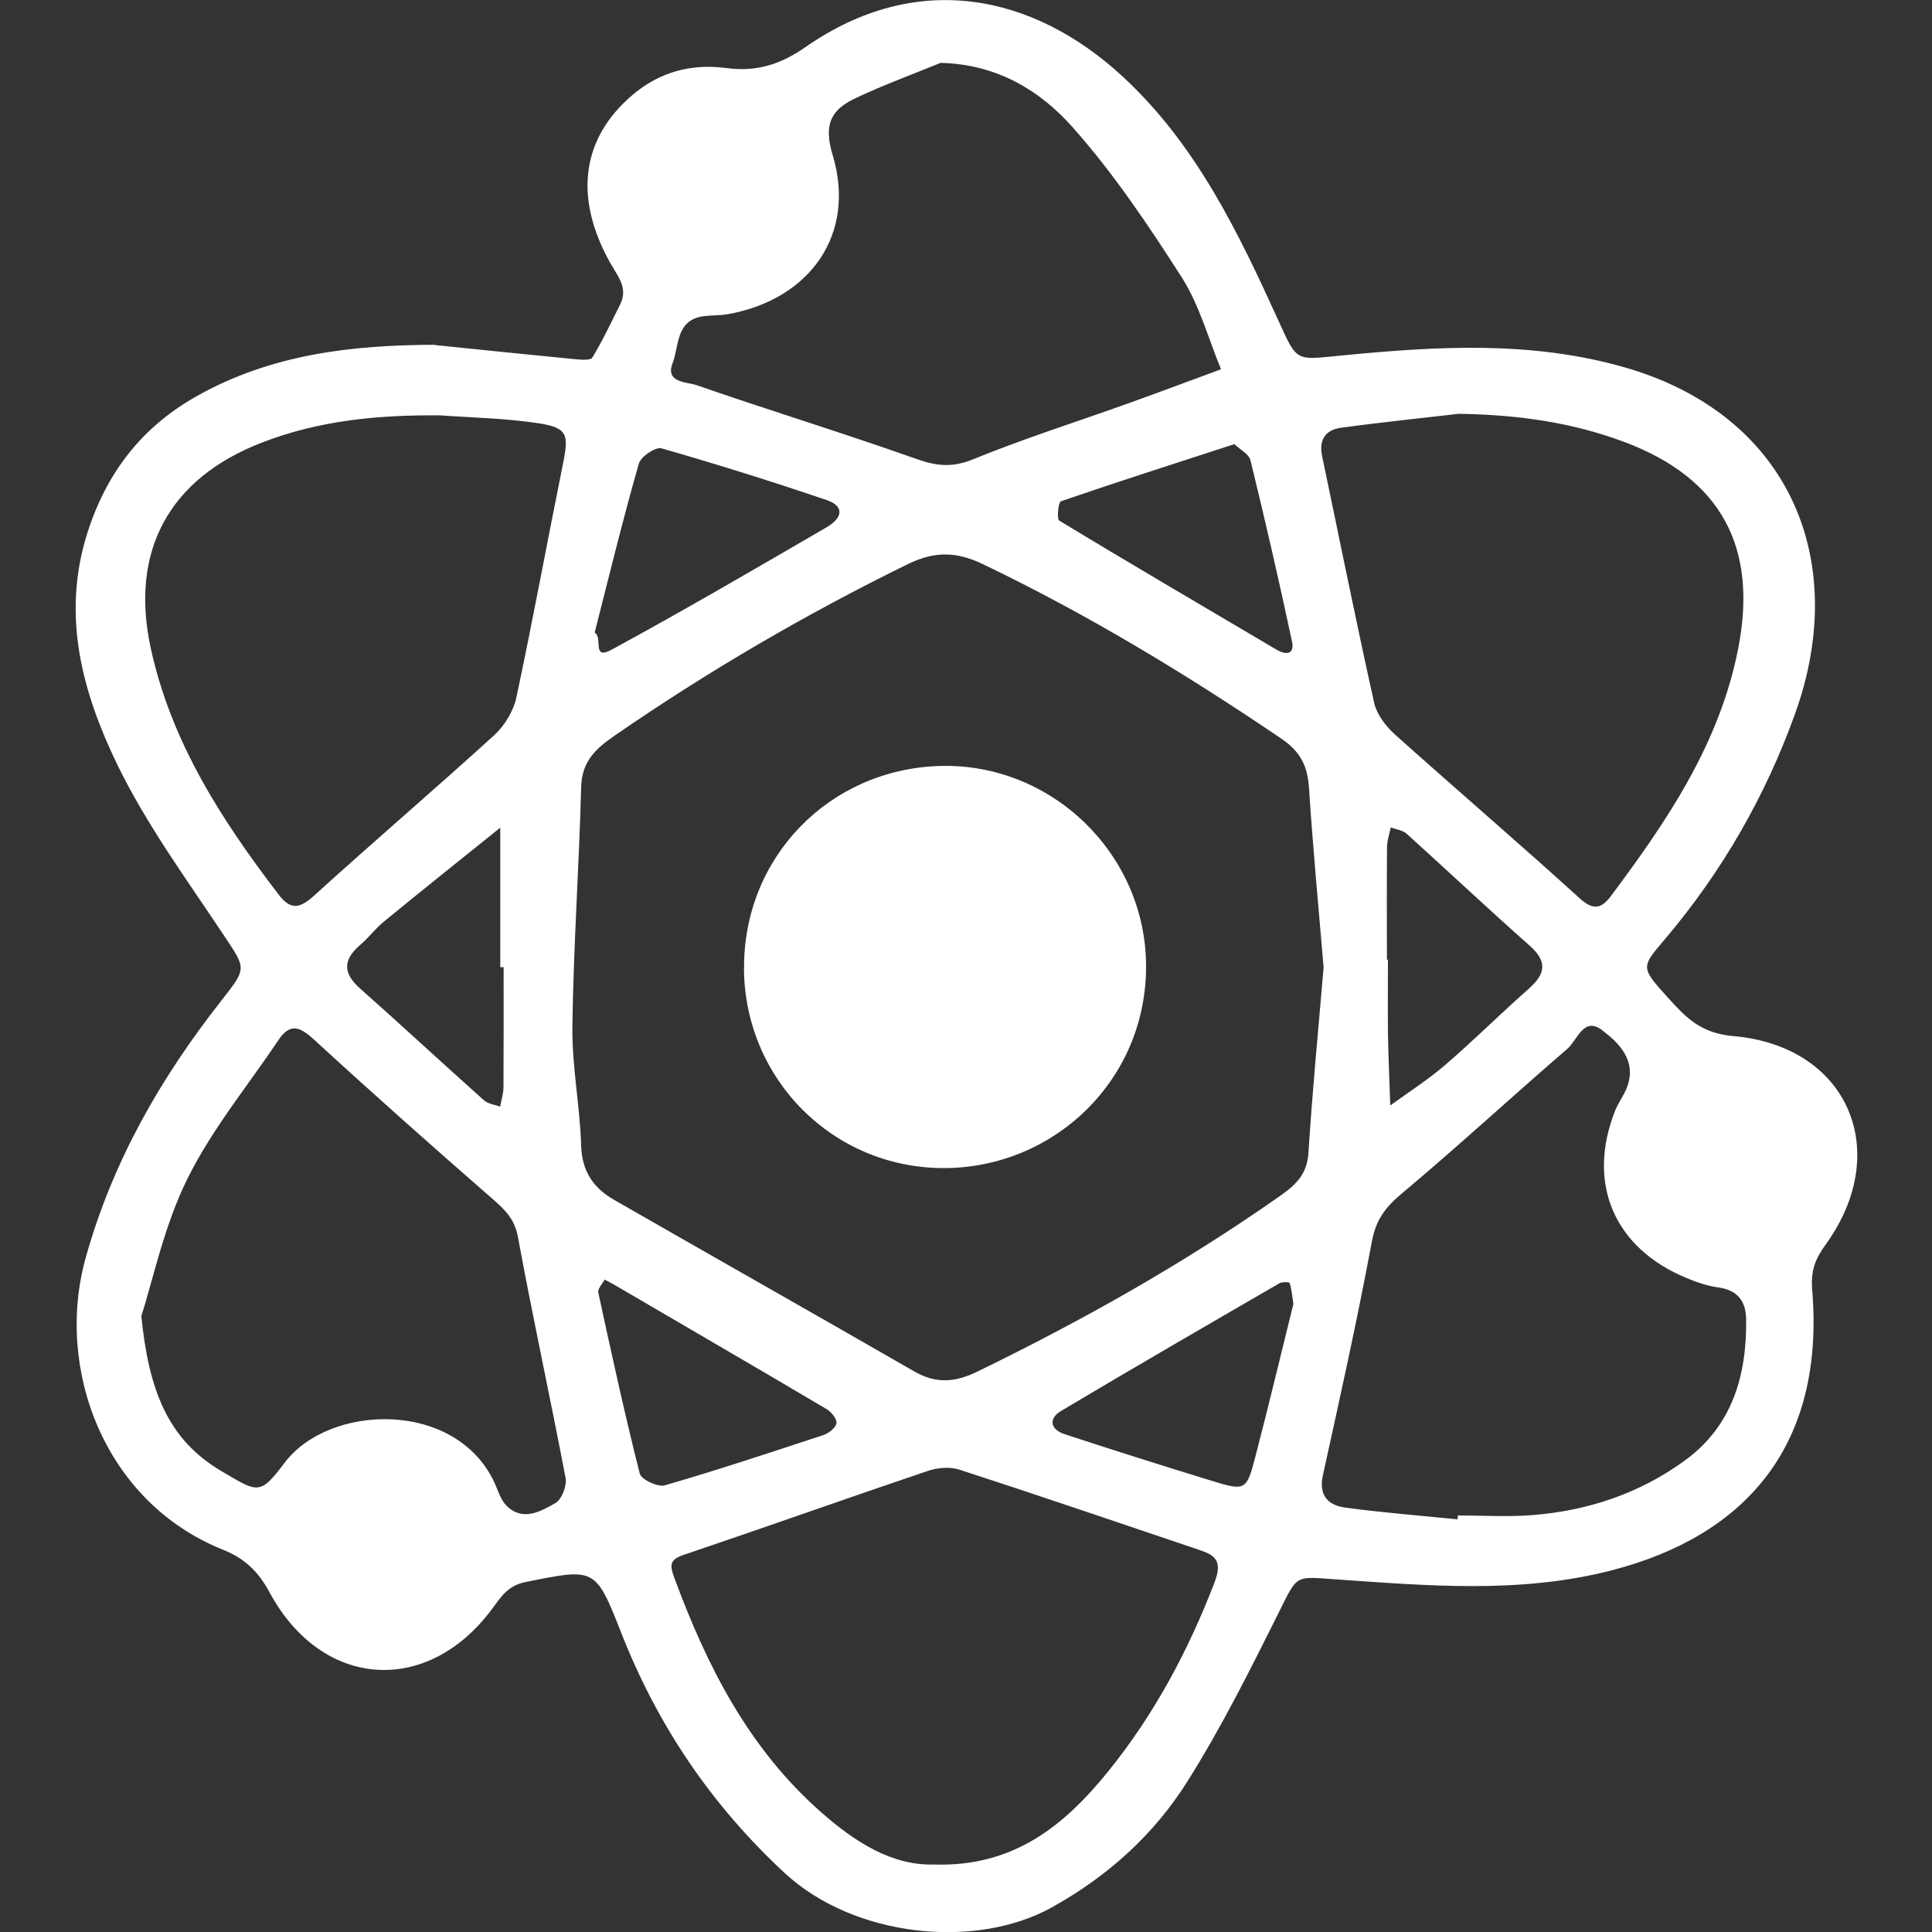 <?xml version="1.0" encoding="UTF-8"?>
<svg id="Layer_1" data-name="Layer 1" xmlns="http://www.w3.org/2000/svg" version="1.1" viewBox="0 0 150 150">
  <rect x="0" y="0" width="150" height="150" fill="#333333" stroke="none"/>
  <defs>
    <style>
      .cls-1 {
        fill: #fff;
        stroke-width: 0px;
      }
    </style>
  </defs>
  <path class="cls-1" d="M33.78,26.79c3.6.37,7.2.74,10.8,1.09.48.05,1.26.12,1.41-.12.8-1.31,1.45-2.72,2.15-4.1.66-1.32-.18-2.2-.78-3.28-2.85-5.12-2.17-9.68,1.75-13.01,2.11-1.8,4.59-2.44,7.25-2.09,2.36.31,4.19-.24,6.2-1.64,8.63-6,17.65-4.1,24.57,2.27,5.75,5.3,9.02,12.15,12.17,19.08,1.43,3.15,1.32,2.95,4.76,2.62,7.39-.72,14.78-1.19,22.11.92,12.76,3.68,17.5,14.96,13.19,26.91-2.31,6.41-5.65,12.21-10.03,17.4-1.91,2.26-2.02,2.21.18,4.63,1.37,1.51,2.52,2.75,5.05,2.97,8.89.76,12.41,8.89,7.23,16.12-.82,1.15-1.22,1.99-1.09,3.6,1.01,12.22-5.33,19.09-15.49,21.74-7.17,1.87-14.42,1.21-21.65.71-2.99-.21-2.82-.36-4.24,2.51-2.23,4.47-4.47,8.97-7.13,13.19-2.59,4.12-6.15,7.34-10.51,9.77-5.99,3.33-15.42,2.3-20.77-2.67-5.7-5.29-9.87-11.47-12.69-18.67-1.99-5.08-2.04-4.99-7.42-3.91-1.41.28-1.92,1.19-2.65,2.16-5.04,6.71-13.19,6.12-17.22-1.36-.9-1.67-1.98-2.66-3.64-3.32-9.19-3.69-13.05-14.04-10.63-22.68,2.1-7.5,5.82-13.95,10.54-19.96,2-2.55,1.92-2.43.12-5.14-2.86-4.3-5.95-8.52-8.2-13.14-2.72-5.61-4.37-11.59-2.34-18,1.49-4.68,4.2-8.21,8.49-10.63,5.79-3.26,12.05-3.98,18.55-3.99ZM102.76,75.05c-.39-4.62-.83-9.25-1.13-13.88-.11-1.69-.66-2.81-2.13-3.81-7.43-5.04-15.08-9.67-23.19-13.56-2.07-.99-3.75-1.01-5.83,0-7.91,3.88-15.49,8.3-22.74,13.3-1.54,1.06-2.57,2.03-2.62,4.04-.16,6.19-.6,12.38-.68,18.57-.04,3.08.59,6.15.68,9.24.06,1.99.95,3.28,2.53,4.19,7.77,4.46,15.56,8.86,23.32,13.33,1.68.97,3.15.87,4.87.04,8.23-4,16.18-8.47,23.67-13.75,1.21-.86,1.98-1.69,2.08-3.28.3-4.8.77-9.6,1.18-14.44ZM72.51,144.76c6.19.21,10.14-3.05,13.48-7.17,3.6-4.43,6.27-9.42,8.32-14.77.65-1.72-.05-2.1-1.27-2.51-6.17-2.08-12.34-4.19-18.53-6.2-.73-.24-1.67-.17-2.41.07-6.34,2.14-12.65,4.39-18.99,6.53-1.12.38-1.13.77-.76,1.78,2.53,6.86,5.78,13.26,11.38,18.19,2.63,2.32,5.49,4.17,8.79,4.08ZM113.33,32.12c-3.07.36-6.15.67-9.21,1.09-1.21.16-1.74.94-1.47,2.21,1.34,6.38,2.62,12.78,4.04,19.15.2.9.91,1.82,1.62,2.46,4.75,4.26,9.6,8.41,14.32,12.7,1.06.96,1.68.85,2.44-.16,4.35-5.82,8.39-11.76,9.86-19.1,1.6-7.97-1.29-13.35-8.88-16.18-4.11-1.53-8.33-2.09-12.71-2.16ZM34.07,32.25c-4.71-.04-9.29.39-13.73,2.11-7.23,2.79-10.28,8.45-8.63,15.99,1.59,7.28,5.49,13.31,9.92,19.1,1,1.31,1.71,1.03,2.82.03,4.6-4.18,9.32-8.21,13.91-12.39.81-.74,1.5-1.87,1.73-2.93,1.29-6.05,2.4-12.13,3.63-18.2.45-2.24.34-2.75-1.92-3.1-2.55-.39-5.15-.43-7.73-.62ZM73.03,4.88c-2.18.89-4.41,1.71-6.54,2.71-1.88.88-2.6,1.94-1.84,4.46,1.85,6.14-1.77,11.22-8.17,12.35-.65.11-1.33.06-1.98.17-2.05.36-1.77,2.33-2.28,3.63-.6,1.53,1.13,1.45,1.88,1.71,5.68,1.97,11.43,3.73,17.1,5.74,1.56.55,2.78.66,4.37,0,3.98-1.62,8.09-2.92,12.13-4.37,2.37-.85,4.74-1.74,7.1-2.61-.99-2.39-1.67-4.97-3.04-7.12-2.59-4.05-5.3-8.09-8.48-11.67-2.52-2.84-5.85-4.89-10.25-5ZM113.17,117.96c0-.1.01-.2.02-.3,1.9,0,3.81.12,5.69-.02,4.38-.33,8.45-1.69,11.99-4.29,3.64-2.68,4.76-6.6,4.7-10.94-.02-1.36-.65-2.24-2.13-2.45-.84-.11-1.67-.39-2.46-.72-5.66-2.32-7.82-7.36-5.58-13.01.25-.64.7-1.2.93-1.84.75-2.05-.61-3.39-1.93-4.4-1.44-1.12-1.94.78-2.71,1.44-4.31,3.71-8.49,7.58-12.85,11.23-1.28,1.07-2.02,2.05-2.33,3.74-1.13,6.07-2.47,12.1-3.8,18.13-.35,1.6.42,2.34,1.74,2.52,2.89.39,5.81.62,8.72.91ZM10.97,102.14c.57,5.76,2.04,9.61,6.21,12.07,2.82,1.66,2.98,1.94,4.9-.62,3.46-4.62,13.29-4.93,16.3,1.5.29.63.49,1.37.96,1.83,1.26,1.23,2.64.42,3.78-.22.49-.28.91-1.35.79-1.96-1.19-6.25-2.55-12.46-3.7-18.71-.25-1.35-.94-2.04-1.87-2.86-4.69-4.09-9.35-8.22-13.93-12.43-1.09-1-1.87-1.37-2.79.01-2.4,3.58-5.2,6.97-7.09,10.81-1.8,3.65-2.64,7.77-3.55,10.59ZM39.1,75.09c-.09,0-.17,0-.26,0v-10.83c-3.01,2.42-6.03,4.83-9.02,7.28-.67.54-1.19,1.26-1.85,1.82-1.34,1.15-1.38,2.19,0,3.4,3.23,2.86,6.39,5.8,9.61,8.67.31.28.83.33,1.25.49.09-.5.25-.99.26-1.49.02-3.11.01-6.23.01-9.34ZM107.69,74.51s.05,0,.07,0c0,1.9-.02,3.79,0,5.69.03,1.88.12,3.75.18,5.63,1.44-1.05,2.95-2.01,4.29-3.17,2.21-1.9,4.28-3.97,6.47-5.9,1.31-1.16,1.45-2.12.05-3.35-3.22-2.85-6.35-5.8-9.54-8.68-.31-.28-.82-.33-1.23-.49-.1.49-.28.99-.29,1.49-.03,2.93-.01,5.86-.01,8.79ZM46.16,49.11c.68.37-.25,2.19,1.33,1.33,5.61-3.05,11.13-6.27,16.65-9.48,1.36-.79,1.39-1.68.03-2.14-4.24-1.44-8.51-2.78-12.81-4.01-.46-.13-1.61.64-1.76,1.18-1.23,4.3-2.29,8.65-3.43,13.12ZM46.94,99.35c-.17.33-.55.71-.49,1,1.02,4.7,2.04,9.4,3.22,14.06.12.46,1.4,1.07,1.95.91,4.13-1.2,8.21-2.55,12.3-3.9.42-.14.95-.55,1.02-.91.06-.32-.38-.88-.75-1.1-5.49-3.25-11.01-6.45-16.51-9.67-.15-.09-.3-.16-.73-.39ZM100.42,101.23c-.1-.63-.14-1.14-.29-1.62-.02-.07-.58-.1-.79.02-5.66,3.28-11.33,6.56-16.95,9.91-1,.59-.86,1.44.27,1.81,3.75,1.23,7.51,2.42,11.29,3.58,2.74.85,2.83.82,3.51-1.81,1.04-3.98,1.99-7.99,2.96-11.89ZM95.84,34.48c-4.67,1.52-9.08,2.93-13.47,4.44-.21.07-.33,1.38-.13,1.5,5.59,3.39,11.24,6.69,16.87,10.02.79.46,1.41.34,1.2-.64-1-4.7-2.08-9.38-3.22-14.05-.12-.5-.83-.86-1.26-1.27Z"/>
  <path class="cls-1" d="M57.77,75.21c-.07-8.65,6.62-15.48,15.18-15.74,8.7-.26,15.97,6.82,16.03,15.45.07,8.96-7.2,15.79-15.74,15.77-8.57-.02-15.41-6.89-15.48-15.48Z"/>
</svg>